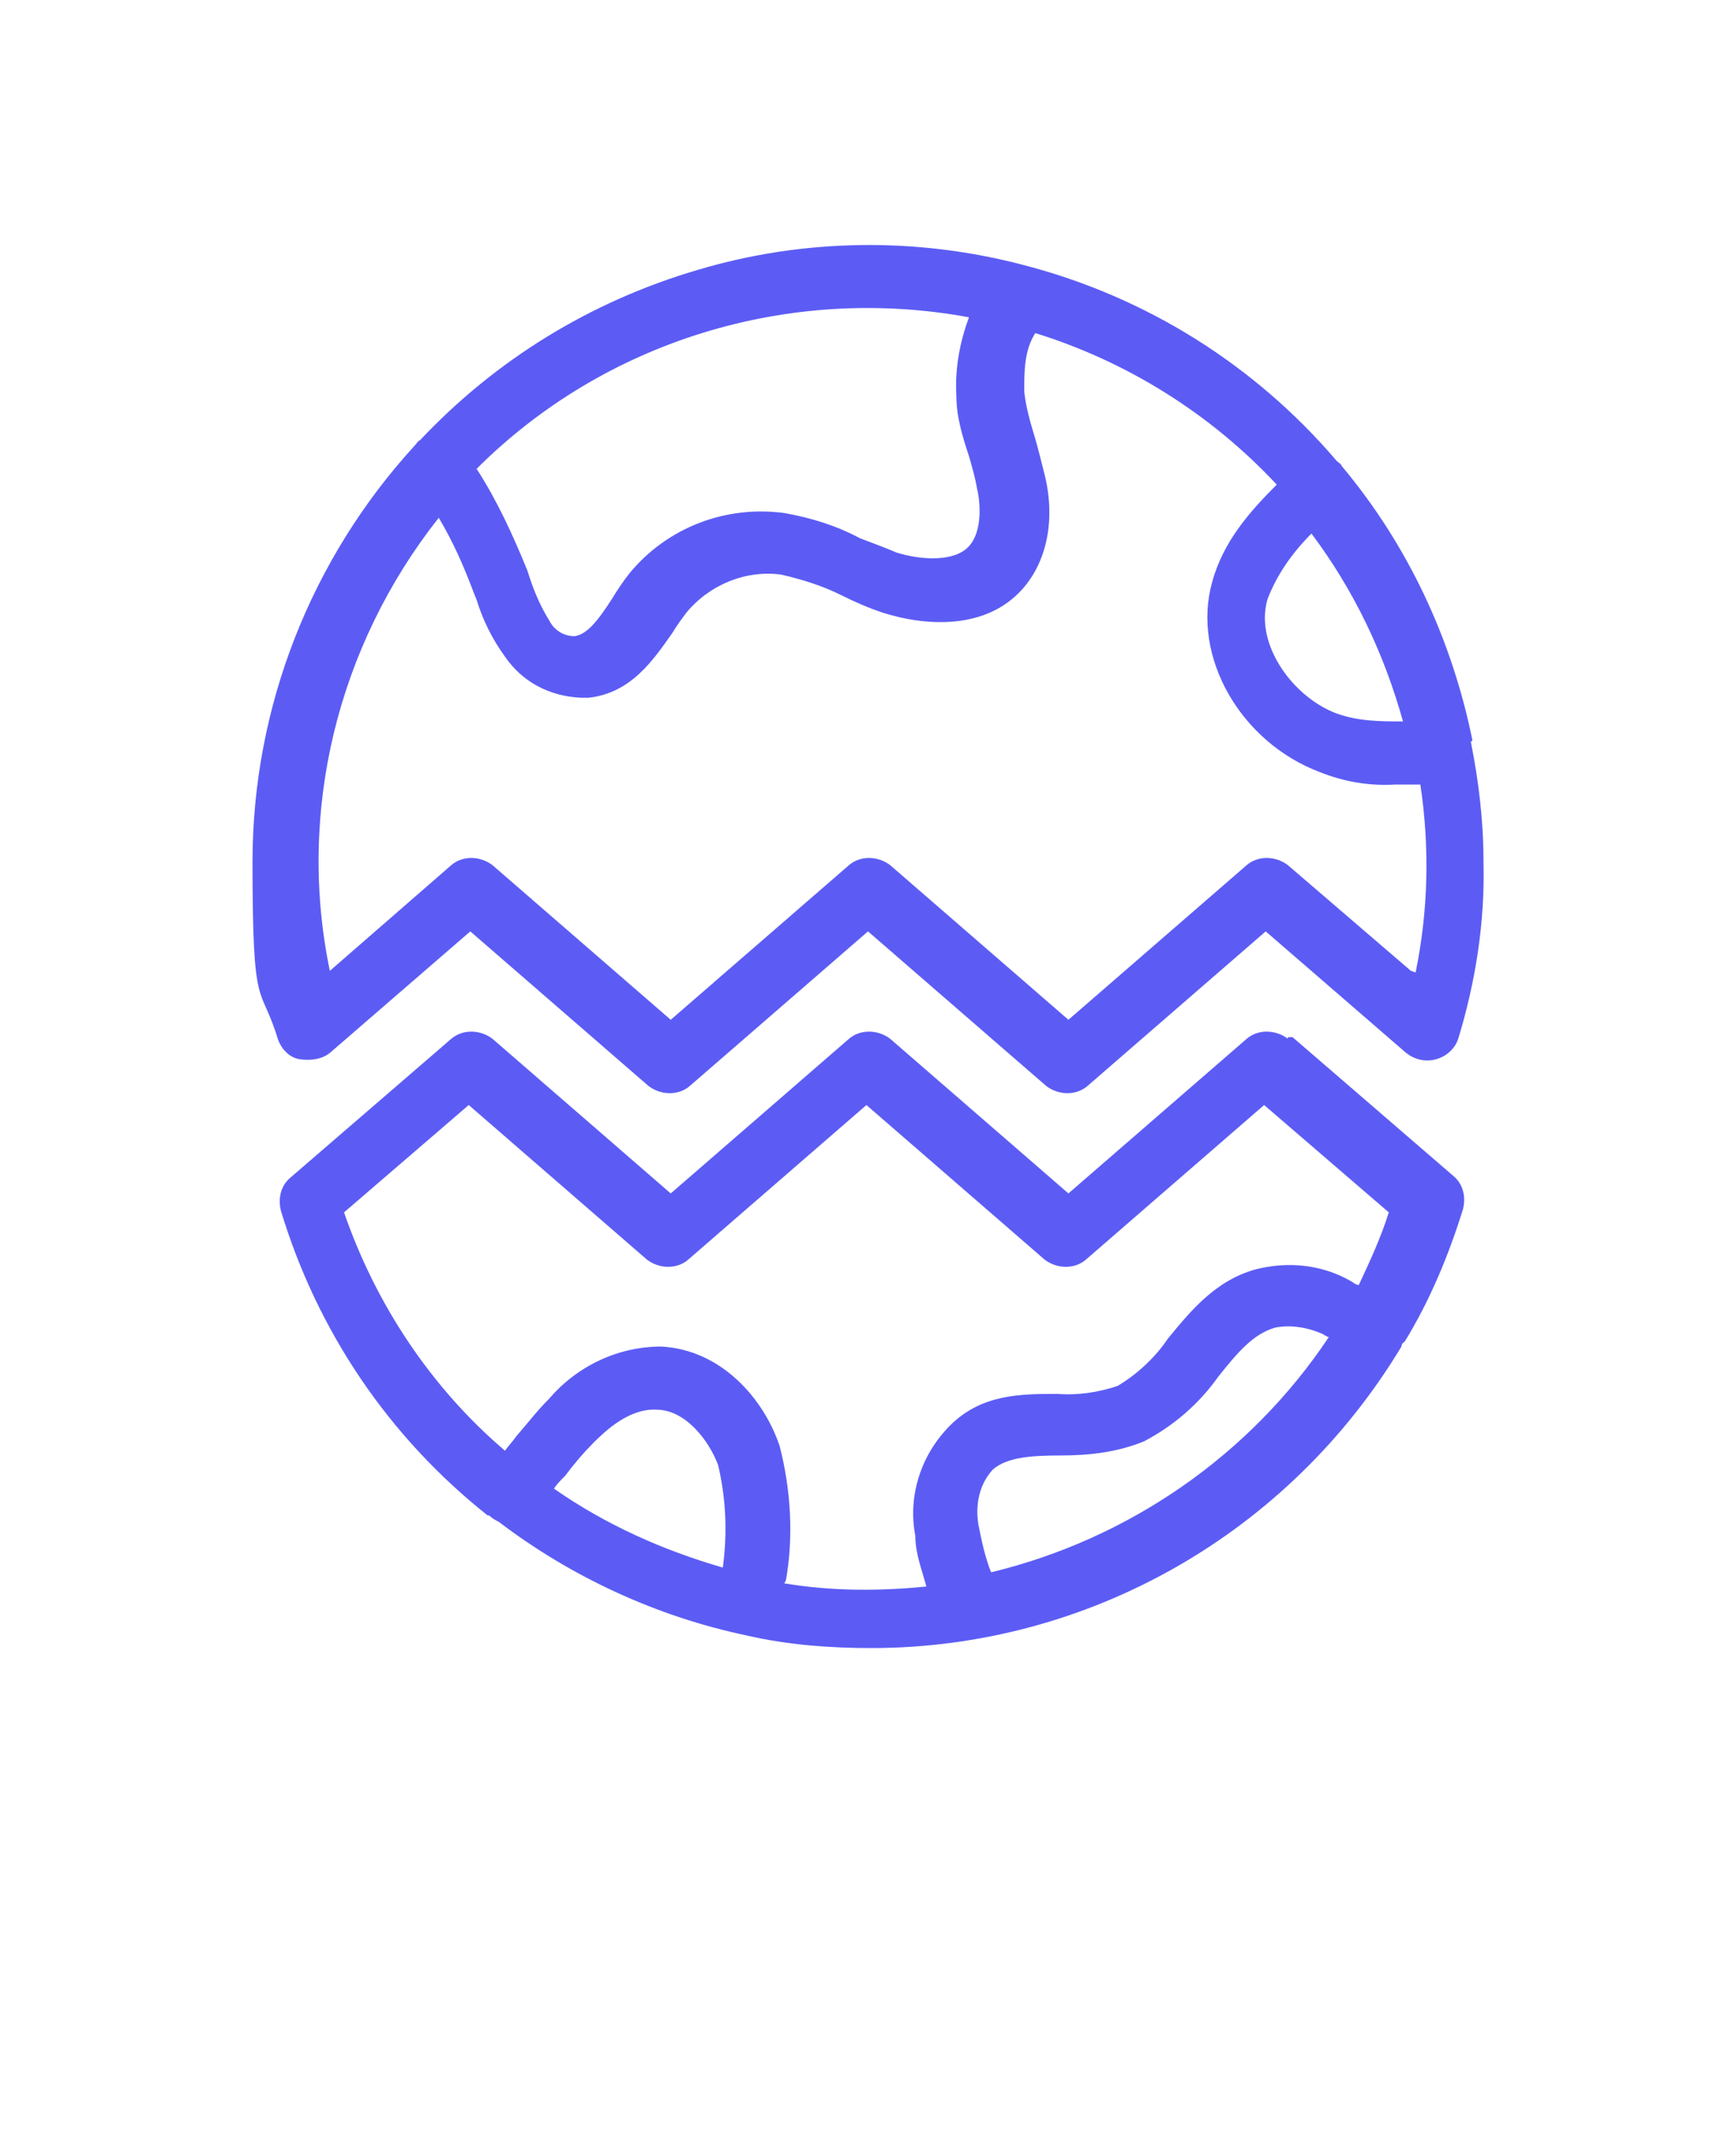 <?xml version="1.0" encoding="utf-8"?>
<!-- Generator: Adobe Illustrator 26.3.1, SVG Export Plug-In . SVG Version: 6.00 Build 0)  -->
<svg version="1.1" id="Layer_1" xmlns="http://www.w3.org/2000/svg" xmlns:xlink="http://www.w3.org/1999/xlink" x="0px" y="0px"
	 viewBox="0 0 110 135" style="enable-background:new 0 0 110 135;" xml:space="preserve">
<style type="text/css">
	.st0{fill:#5C5CF5;}
</style>
<path class="st0" d="M81.6,65.8c-0.8-0.6-1.9-0.6-2.6,0l-11.3,9.8l-11.3-9.8c-0.8-0.6-1.9-0.6-2.6,0l-11.3,9.8l-11.3-9.8
	c-0.8-0.6-1.9-0.6-2.6,0l-10.2,8.8c-0.6,0.5-0.8,1.3-0.6,2.1C20.1,84.3,24.6,91,30.9,96c0,0,0,0,0.1,0l0,0c0.2,0.2,0.4,0.3,0.6,0.4
	c4.6,3.5,10,6,15.7,7.2l0,0c2.6,0.6,5.3,0.8,7.9,0.8c13.8,0,26.5-7.3,33.6-19.1c0,0,0-0.2,0.2-0.3c1.6-2.6,2.8-5.5,3.7-8.4
	c0.2-0.8,0-1.6-0.6-2.1l-10.2-8.8h-0.3V65.8z M45.8,99.3c-3.8-1.1-7.4-2.7-10.7-5c0.2-0.3,0.4-0.5,0.7-0.8c0.6-0.8,1.2-1.5,1.8-2.1
	c0.8-0.8,2.3-2.2,4-2.1c1.8,0,3.3,1.9,3.9,3.5l0,0C46,94.9,46.1,97.1,45.8,99.3L45.8,99.3L45.8,99.3z M49.8,100.1
	c0.5-2.8,0.3-5.8-0.4-8.5c-1-3-3.7-6.1-7.5-6.3c-2.7,0-5.3,1.2-7.1,3.3c-0.8,0.8-1.4,1.6-2.1,2.4c-0.2,0.3-0.5,0.6-0.7,0.9
	c-4.7-4-8.2-9.3-10.2-15.1l7.9-6.8L41,79.8c0.8,0.6,1.9,0.6,2.6,0L54.9,70l11.3,9.8c0.8,0.6,1.9,0.6,2.6,0L80.1,70l7.9,6.8l0,0
	c-0.5,1.6-1.2,3.1-1.9,4.6c-0.2,0-0.4-0.2-0.6-0.3c-1.8-1-3.9-1.2-5.9-0.7c-2.6,0.7-4.2,2.7-5.6,4.4l0,0c-0.8,1.2-2,2.3-3.2,3
	c-1.2,0.4-2.5,0.6-3.8,0.5c-2.3,0-4.8,0-6.8,2l0,0c-1.8,1.8-2.7,4.4-2.2,7c0,1.1,0.4,2.1,0.7,3.2c-3,0.3-6,0.3-9-0.2l0,0L49.8,100.1
	L49.8,100.1z M62.8,99.6c-0.4-1-0.6-2-0.8-3c-0.2-1.2,0-2.5,0.9-3.5c0.9-0.8,2.5-0.9,4.3-0.9l0,0c1.8,0,3.6-0.2,5.3-0.9
	c1.9-1,3.5-2.4,4.7-4.1c1.2-1.5,2.2-2.7,3.6-3.1c1-0.2,2.1,0,3,0.4c0,0,0.3,0.2,0.4,0.2C79.2,92.2,71.5,97.5,62.8,99.6L62.8,99.6
	L62.8,99.6z"/>
<path class="st0" d="M93.3,46.9L93.3,46.9C92,40.5,89.2,34.5,85,29.5c0-0.1-0.2-0.2-0.3-0.3l0,0c-5.2-6.1-12.1-10.4-19.8-12.4l0,0
	c-6.8-1.8-14-1.7-20.7,0.3c-6.8,2-12.8,5.7-17.6,10.8c-0.1,0-0.2,0.2-0.3,0.3C19.7,35.4,16,44.8,16,54.6s0.5,7.6,1.6,11.2
	c0.2,0.6,0.7,1.2,1.4,1.3s1.4,0,1.9-0.4l8.9-7.7l11.3,9.8c0.8,0.6,1.9,0.6,2.6,0L55,59l11.3,9.8c0.8,0.6,1.9,0.6,2.6,0L80.2,59
	l8.9,7.7c0.5,0.4,1.2,0.6,1.9,0.4s1.2-0.7,1.4-1.3c1.1-3.6,1.7-7.4,1.6-11.2c0-2.6-0.3-5.1-0.8-7.6L93.3,46.9L93.3,46.9z M88.9,45.7
	c-1.4,0-2.8,0-4.2-0.5c-2.7-1-5.2-4.3-4.4-7.2c0.6-1.6,1.6-3,2.8-4.2C85.8,37.4,87.7,41.4,88.9,45.7L88.9,45.7L88.9,45.7z
	 M61.4,20.1c-0.6,1.6-0.9,3.3-0.8,5c0,1.3,0.4,2.6,0.8,3.8c0.2,0.7,0.4,1.4,0.5,2c0.2,0.8,0.4,2.7-0.5,3.7s-3,0.9-4.6,0.4
	c-0.7-0.3-1.5-0.6-2.3-0.9l0,0c-1.5-0.8-3.1-1.3-4.8-1.6c-3.7-0.5-7.4,0.9-9.8,3.8c-0.4,0.5-0.8,1.1-1.1,1.6
	c-0.9,1.4-1.6,2.3-2.4,2.4c-0.7,0-1.3-0.4-1.6-1c-0.5-0.8-0.9-1.7-1.2-2.6l-0.2-0.6c-0.9-2.2-1.9-4.4-3.2-6.4
	C38.3,21.6,50,18,61.4,20.1L61.4,20.1L61.4,20.1z M89.4,61.5l-7.8-6.7c-0.8-0.6-1.9-0.6-2.6,0l-11.3,9.8l-11.3-9.8
	c-0.8-0.6-1.9-0.6-2.6,0l-11.3,9.8l-11.3-9.8c-0.8-0.6-1.9-0.6-2.6,0l-7.7,6.7l0,0c-2.1-10.1,0.5-20.6,6.9-28.7
	c0.9,1.5,1.6,3.1,2.2,4.7l0.2,0.5c0.4,1.3,1,2.5,1.8,3.6c1.1,1.6,2.8,2.5,4.8,2.6h0.5c2.7-0.3,4.1-2.4,5.3-4.1
	c0.3-0.5,0.6-0.9,0.9-1.3c1.5-1.8,3.8-2.7,6-2.4c1.3,0.3,2.6,0.7,3.8,1.3c0.8,0.4,1.7,0.8,2.6,1.1c2.8,0.9,6.6,1.1,8.9-1.5
	c1.5-1.7,2.1-4.3,1.4-7.2c-0.2-0.8-0.4-1.6-0.6-2.3l0,0c-0.3-1-0.6-2-0.7-3c0-1.3,0-2.6,0.7-3.7c5.8,1.8,11.1,5.1,15.3,9.6
	c-1.7,1.7-3.4,3.6-4.1,6.2c-1.3,4.7,1.8,10.1,6.8,12l0,0c1.5,0.6,3.1,0.9,4.8,0.8H90c0.6,4,0.5,8-0.3,11.9L89.4,61.5L89.4,61.5z"/>
</svg>
